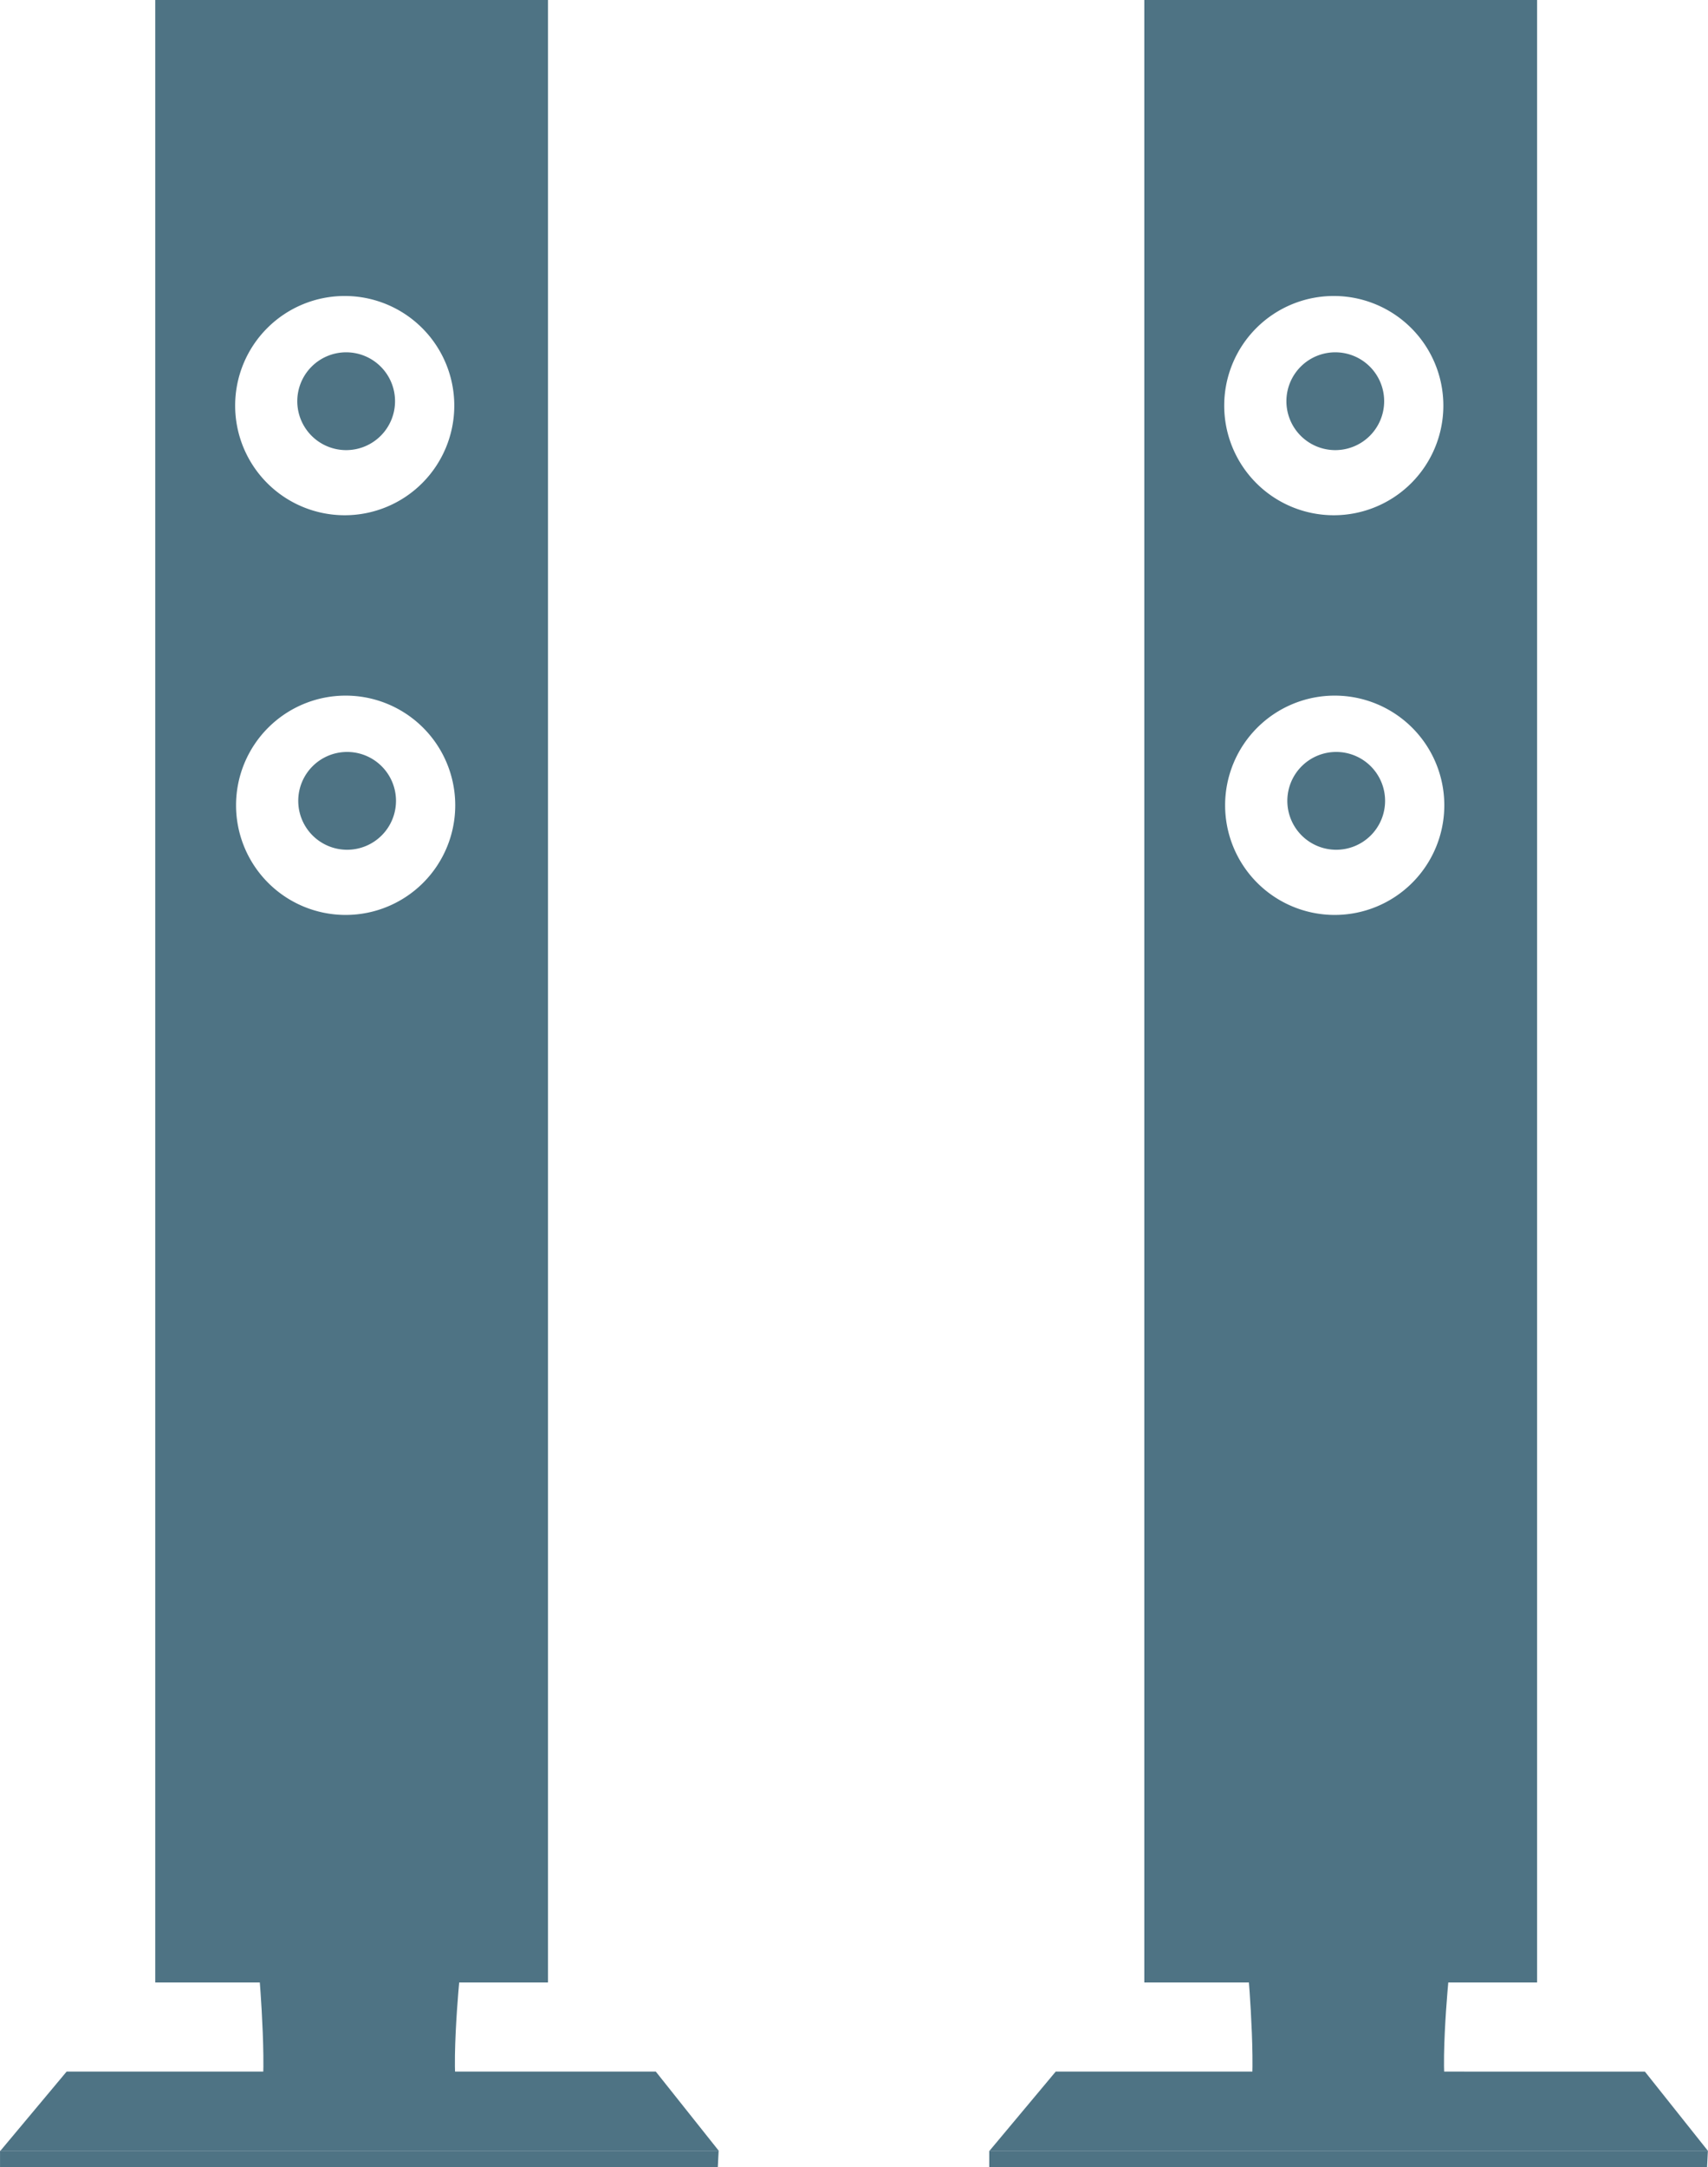 <svg xmlns="http://www.w3.org/2000/svg" width="62.589" height="79.372" viewBox="0 0 62.589 79.372">
  <defs>
    <style>
      .cls-1 {
        fill: #4e7384;
      }
    </style>
  </defs>
  <g id="그룹_33346" data-name="그룹 33346" transform="translate(14471 -2396.572)">
    <g id="그룹_30986" data-name="그룹 30986" transform="translate(-14471 2396.572)">
      <path id="패스_27191" data-name="패스 27191" class="cls-1" d="M28.919,200.6l-2.432,2.907H52.821L50.508,200.6Z" transform="translate(-26.477 -124.732)"/>
      <path id="패스_27192" data-name="패스 27192" class="cls-1" d="M26.462,208.882v-.6H52.795l-.03.595Z" transform="translate(-26.461 -129.51)"/>
      <path id="패스_27193" data-name="패스 27193" class="cls-1" d="M58.915,195.938c.415.652-7.7.638-7.355,0s0-4.745,0-4.745h7.355s-.415,4.092,0,4.745" transform="translate(-42.061 -118.882)"/>
      <path id="패스_27194" data-name="패스 27194" class="cls-1" d="M58.847,35.906a1.791,1.791,0,1,1-1.79-1.79,1.79,1.79,0,0,1,1.79,1.79" transform="translate(-44.371 -21.213)"/>
      <path id="패스_27195" data-name="패스 27195" class="cls-1" d="M41.5,72.606H55.892V0H41.5Zm6.943-61.765a4.015,4.015,0,1,1-4.015,4.015,4.015,4.015,0,0,1,4.015-4.015m.035,22.668a4.016,4.016,0,1,1,4.015-4.015,4.016,4.016,0,0,1-4.015,4.015" transform="translate(-35.811 -0.001)"/>
      <path id="패스_27196" data-name="패스 27196" class="cls-1" d="M58.939,74.606a1.791,1.791,0,1,1-1.791-1.79,1.791,1.791,0,0,1,1.791,1.79" transform="translate(-44.428 -45.277)"/>
      <path id="패스_27197" data-name="패스 27197" class="cls-1" d="M124.752,200.6l-2.432,2.907h26.334l-2.313-2.906Z" transform="translate(-86.065 -124.732)"/>
      <path id="패스_27198" data-name="패스 27198" class="cls-1" d="M122.3,208.882v-.6h26.334l-.03.595Z" transform="translate(-86.049 -129.51)"/>
      <path id="패스_27199" data-name="패스 27199" class="cls-1" d="M154.749,195.938c.415.652-7.7.638-7.355,0s0-4.745,0-4.745h7.355s-.415,4.092,0,4.745" transform="translate(-101.65 -118.882)"/>
      <path id="패스_27200" data-name="패스 27200" class="cls-1" d="M154.681,35.906a1.791,1.791,0,1,1-1.79-1.79,1.79,1.79,0,0,1,1.79,1.79" transform="translate(-103.959 -21.213)"/>
      <path id="패스_27201" data-name="패스 27201" class="cls-1" d="M137.332,72.606h14.393V0H137.332Zm6.943-61.765a4.015,4.015,0,1,1-4.015,4.015,4.015,4.015,0,0,1,4.015-4.015m.035,22.668a4.016,4.016,0,1,1,4.015-4.015,4.016,4.016,0,0,1-4.015,4.015" transform="translate(-95.399 -0.001)"/>
      <path id="패스_27202" data-name="패스 27202" class="cls-1" d="M154.772,74.606a1.791,1.791,0,1,1-1.791-1.79,1.791,1.791,0,0,1,1.791,1.79" transform="translate(-104.016 -45.277)"/>
    </g>
  </g>
</svg>
